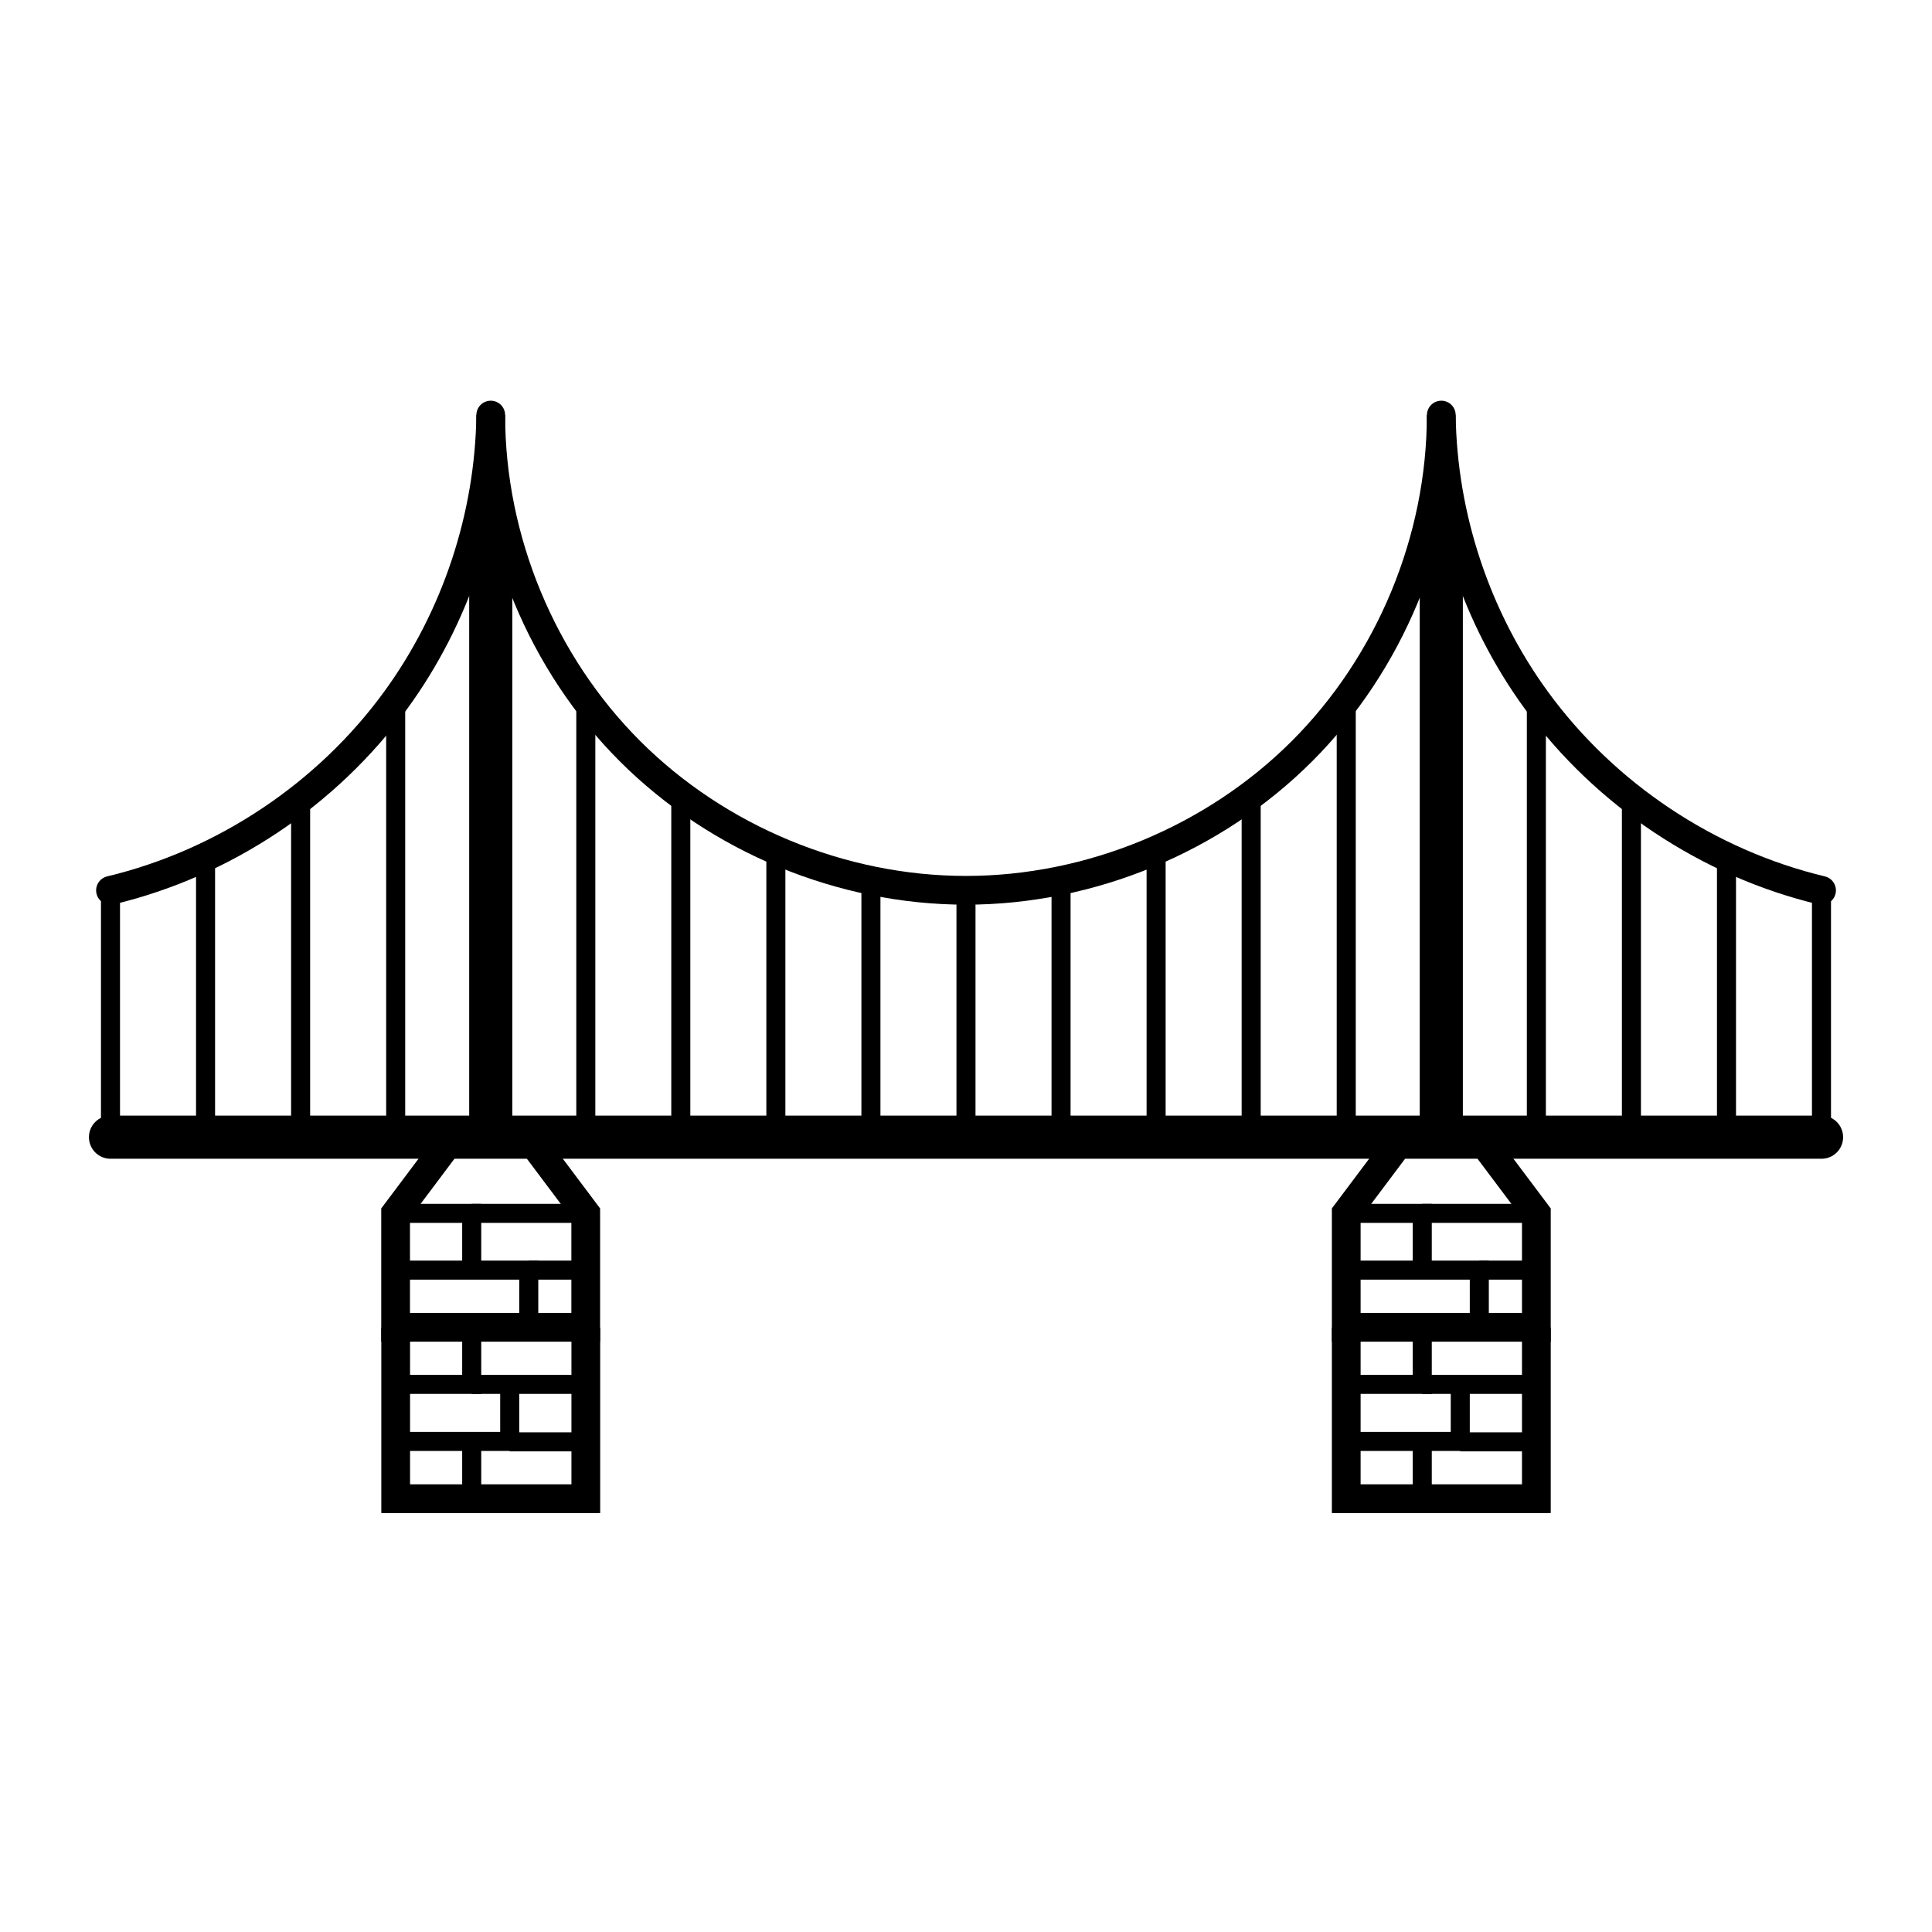 <?xml version="1.0" encoding="UTF-8"?>
<!-- The Best Svg Icon site in the world: iconSvg.co, Visit us! https://iconsvg.co -->
<svg width="800px" height="800px" version="1.1" viewBox="144 144 512 512" xmlns="http://www.w3.org/2000/svg">
 <defs>
  <clipPath id="a">
   <path d="m482 210h169.9v213h-169.9z"/>
  </clipPath>
 </defs>
 <path transform="matrix(19.042 0 0 19.042 148.09 -5003.5)" d="m6.615 276.1c0 1.732 0.713 3.453 1.937 4.677s2.945 1.937 4.677 1.937c1.732 0 3.453-0.713 4.677-1.937s1.937-2.945 1.937-4.677" fill="none" stroke="#000000" stroke-width=".4"/>
 <path transform="matrix(19.042 0 0 19.042 148.09 -5003.5)" d="m6.615 276.1c-0.019 1.417-0.488 2.824-1.323 3.969-0.956 1.312-2.39 2.268-3.969 2.646" fill="none" stroke="#000000" stroke-linecap="round" stroke-linejoin="round" stroke-width=".4"/>
 <g clip-path="url(#a)">
  <path transform="matrix(19.042 0 0 19.042 148.09 -5003.5)" d="m19.844 276.1c0.019 1.417 0.488 2.824 1.323 3.969 0.956 1.312 2.39 2.268 3.969 2.646" fill="none" stroke="#000000" stroke-linecap="round" stroke-width=".4"/>
 </g>
 <path transform="matrix(19.042 0 0 19.042 148.09 -5003.5)" d="m6.615 277.69v8.202" fill="none" stroke="#000000" stroke-linecap="round" stroke-linejoin="round" stroke-width=".6"/>
 <path transform="matrix(19.042 0 0 19.042 148.09 -5003.5)" d="m19.844 277.42v8.467" fill="none" stroke="#000000" stroke-linecap="round" stroke-linejoin="round" stroke-width=".6"/>
 <path transform="matrix(19.042 0 0 19.042 148.09 -5003.5)" d="m1.323 286.15h23.813" fill="none" stroke="#000000" stroke-linecap="round" stroke-width=".6"/>
 <path transform="matrix(19.042 0 0 19.042 148.09 -5003.5)" d="m5.292 280.07v6.085" fill="none" stroke="#000000" stroke-width=".265"/>
 <path transform="matrix(19.042 0 0 19.042 148.09 -5003.5)" d="m3.969 281.39v4.763" fill="none" stroke="#000000" stroke-width=".265"/>
 <path transform="matrix(19.042 0 0 19.042 148.09 -5003.5)" d="m2.646 282.18v3.704" fill="none" stroke="#000000" stroke-width=".265"/>
 <path transform="matrix(19.042 0 0 19.042 148.09 -5003.5)" d="m7.938 280.07v6.085" fill="none" stroke="#000000" stroke-width=".265"/>
 <path transform="matrix(19.042 0 0 19.042 148.09 -5003.5)" d="m9.26 281.39v4.498" fill="none" stroke="#000000" stroke-width=".265"/>
 <path transform="matrix(19.042 0 0 19.042 148.09 -5003.5)" d="m10.583 282.18v3.969" fill="none" stroke="#000000" stroke-width=".265"/>
 <path transform="matrix(19.042 0 0 19.042 148.09 -5003.5)" d="m11.906 282.71v3.44" fill="none" stroke="#000000" stroke-width=".265"/>
 <path transform="matrix(19.042 0 0 19.042 148.09 -5003.5)" d="m13.229 282.71v3.44" fill="none" stroke="#000000" stroke-width=".265"/>
 <path transform="matrix(19.042 0 0 19.042 148.09 -5003.5)" d="m14.552 282.71v3.44" fill="none" stroke="#000000" stroke-width=".265"/>
 <path transform="matrix(19.042 0 0 19.042 148.09 -5003.5)" d="m15.875 282.18v3.969" fill="none" stroke="#000000" stroke-width=".265"/>
 <path transform="matrix(19.042 0 0 19.042 148.09 -5003.5)" d="m17.198 281.39v4.763" fill="none" stroke="#000000" stroke-width=".265"/>
 <path transform="matrix(19.042 0 0 19.042 148.09 -5003.5)" d="m18.521 280.07v6.085" fill="none" stroke="#000000" stroke-width=".265"/>
 <path transform="matrix(19.042 0 0 19.042 148.09 -5003.5)" d="m21.167 280.07v6.085" fill="none" stroke="#000000" stroke-width=".265"/>
 <path transform="matrix(19.042 0 0 19.042 148.09 -5003.5)" d="m22.49 281.39v5.027" fill="none" stroke="#000000" stroke-width=".265"/>
 <path transform="matrix(19.042 0 0 19.042 148.09 -5003.5)" d="m23.813 282.45v3.704" fill="none" stroke="#000000" stroke-linecap="square" stroke-width=".265"/>
 <path transform="matrix(19.042 0 0 19.042 148.09 -5003.5)" d="m1.323 282.71v3.44" fill="none" stroke="#000000" stroke-width=".265"/>
 <path transform="matrix(19.042 0 0 19.042 148.09 -5003.5)" d="m25.135 282.71v3.312" fill="none" stroke="#000000" stroke-width=".265"/>
 <path transform="matrix(19.042 0 0 19.042 148.09 -5003.5)" d="m6.085 286.15-0.794 1.058v1.588h2.646v-1.588l-0.794-1.058" fill="none" stroke="#000000" stroke-width=".4"/>
 <path transform="matrix(19.042 0 0 19.042 148.09 -5003.5)" d="m5.292 288.8v2.381h2.646v-2.381" fill="none" stroke="#000000" stroke-width=".4"/>
 <path transform="matrix(19.042 0 0 19.042 148.09 -5003.5)" d="m5.292 289.59h1.058v-0.794" fill="none" stroke="#000000" stroke-width=".265"/>
 <path transform="matrix(19.042 0 0 19.042 148.09 -5003.5)" d="m6.35 289.59h1.587" fill="none" stroke="#000000" stroke-width=".265"/>
 <path transform="matrix(19.042 0 0 19.042 148.09 -5003.5)" d="m6.879 289.59v0.794h-1.588" fill="none" stroke="#000000" stroke-width=".265"/>
 <path transform="matrix(19.042 0 0 19.042 148.09 -5003.5)" d="m6.879 290.39h1.058" fill="none" stroke="#000000" stroke-width=".265"/>
 <path transform="matrix(19.042 0 0 19.042 148.09 -5003.5)" d="m6.35 290.39v0.794" fill="none" stroke="#000000" stroke-width=".265"/>
 <path transform="matrix(19.042 0 0 19.042 148.09 -5003.5)" d="m5.292 288h1.852v0.794" fill="none" stroke="#000000" stroke-width=".265"/>
 <path transform="matrix(19.042 0 0 19.042 148.09 -5003.5)" d="m7.144 288h0.794" fill="none" stroke="#000000" stroke-width=".265"/>
 <path transform="matrix(19.042 0 0 19.042 148.09 -5003.5)" d="m5.292 287.21h1.058v0.794" fill="none" stroke="#000000" stroke-width=".265"/>
 <path transform="matrix(19.042 0 0 19.042 148.09 -5003.5)" d="m6.35 287.21h1.588" fill="none" stroke="#000000" stroke-width=".265"/>
 <path transform="matrix(19.042 0 0 19.042 148.09 -5003.5)" d="m19.315 286.15-0.794 1.058v1.588h2.646v-1.588l-0.794-1.058" fill="none" stroke="#000000" stroke-width=".4"/>
 <path transform="matrix(19.042 0 0 19.042 148.09 -5003.5)" d="m18.521 288.8v2.381h2.646v-2.381" fill="none" stroke="#000000" stroke-width=".4"/>
 <path transform="matrix(19.042 0 0 19.042 148.09 -5003.5)" d="m18.521 289.59h1.058v-0.794" fill="none" stroke="#000000" stroke-width=".265"/>
 <path transform="matrix(19.042 0 0 19.042 148.09 -5003.5)" d="m19.579 289.59h1.587" fill="none" stroke="#000000" stroke-width=".265"/>
 <path transform="matrix(19.042 0 0 19.042 148.09 -5003.5)" d="m20.108 289.59v0.794h-1.588" fill="none" stroke="#000000" stroke-width=".265"/>
 <path transform="matrix(19.042 0 0 19.042 148.09 -5003.5)" d="m20.108 290.39h1.058" fill="none" stroke="#000000" stroke-width=".265"/>
 <path transform="matrix(19.042 0 0 19.042 148.09 -5003.5)" d="m19.579 290.39v0.794" fill="none" stroke="#000000" stroke-width=".265"/>
 <path transform="matrix(19.042 0 0 19.042 148.09 -5003.5)" d="m18.521 288h1.852v0.794" fill="none" stroke="#000000" stroke-width=".265"/>
 <path transform="matrix(19.042 0 0 19.042 148.09 -5003.5)" d="m20.373 288h0.794" fill="none" stroke="#000000" stroke-width=".265"/>
 <path transform="matrix(19.042 0 0 19.042 148.09 -5003.5)" d="m18.521 287.21h1.058v0.794" fill="none" stroke="#000000" stroke-width=".265"/>
 <path transform="matrix(19.042 0 0 19.042 148.09 -5003.5)" d="m19.579 287.21h1.588" fill="none" stroke="#000000" stroke-width=".265"/>
</svg>